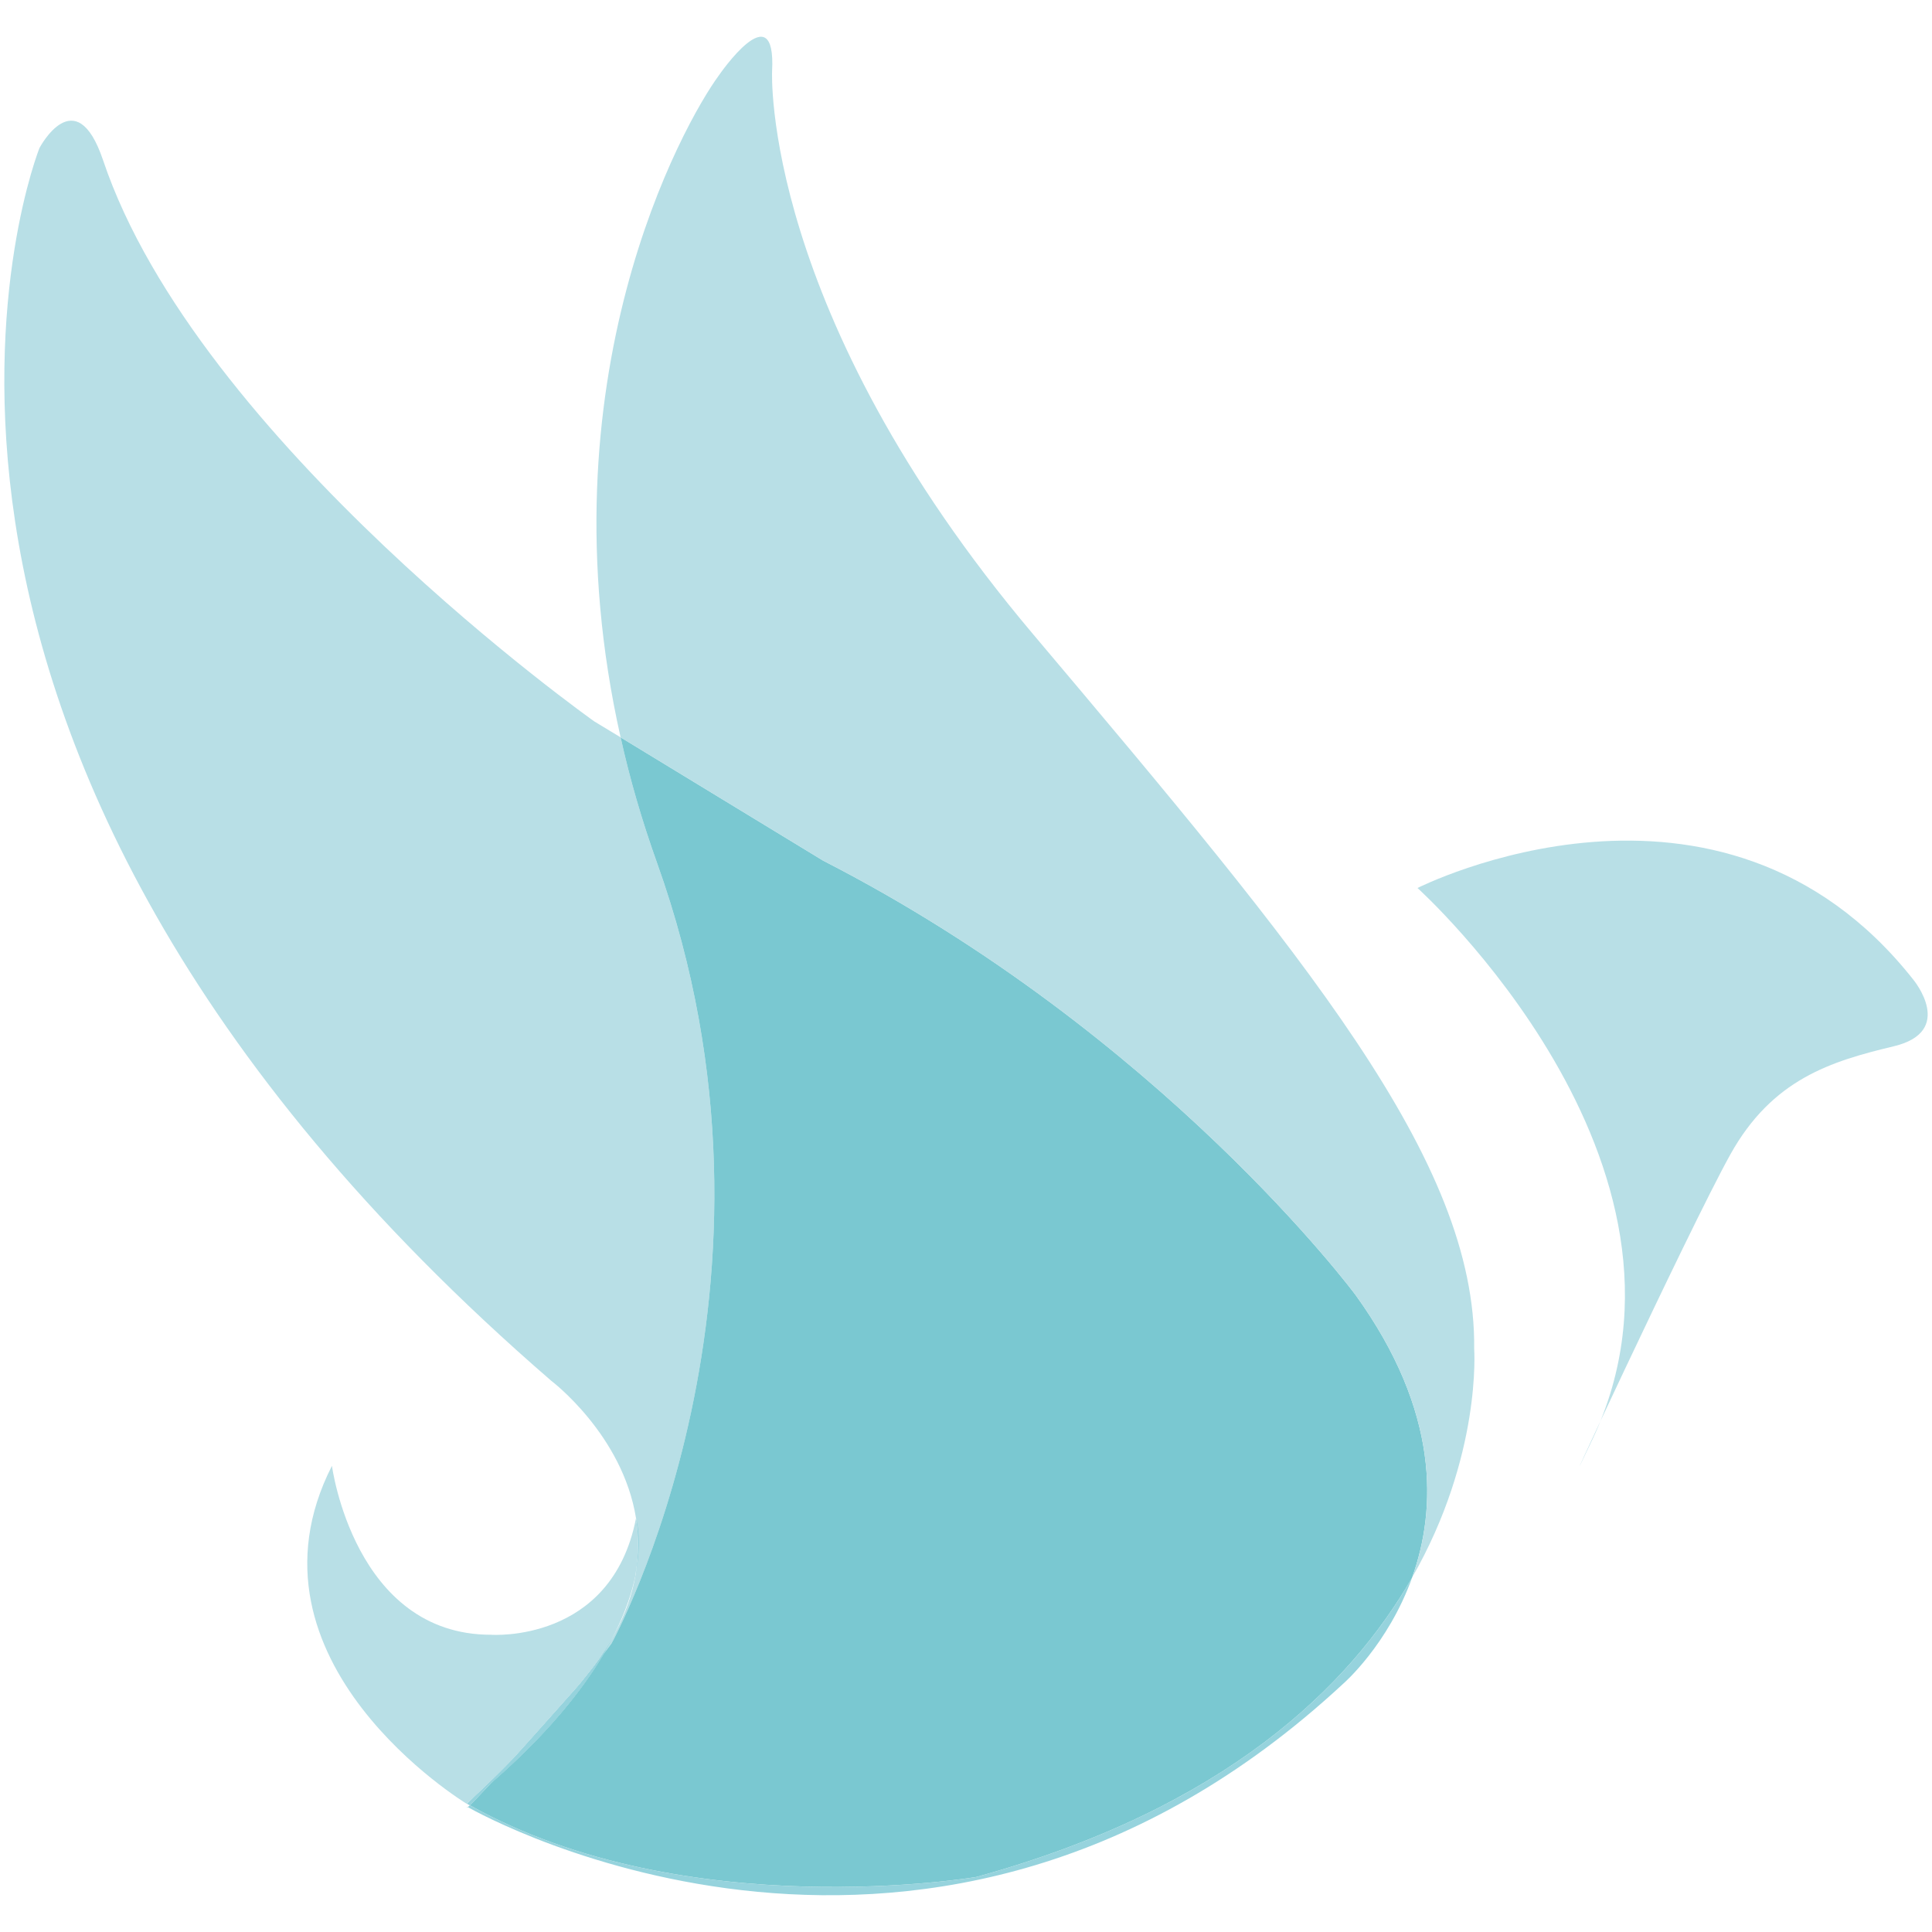 <svg xmlns="http://www.w3.org/2000/svg" viewBox="0 0 512 512"><defs><style>      .cls-1 {        fill: #96d3dd;      }      .cls-2 {        fill: #7ac8d1;      }      .cls-3 {        fill: #b8dfe6;      }    </style></defs><g><g id="Camada_1"><g><path class="cls-3" d="M162.05,435.57c-.67.9-1.35,1.8-2.03,2.67,1.1-1.87,2.06-3.64,2.9-5.38,2.9-5.35,4.64-10.47,5.48-15.37,1.84-8.89.42-14.2.19-15.01-.03-.07-.03-.1-.03-.1-3.54-22.17-22.45-36.44-22.45-36.44C-51.91,194.68,10.46,39.22,10.46,39.22c0,0,9.6-18.26,16.85,3.22,24.97,74.29,130.21,148.76,130.21,148.76l6.96,4.21c2.38,10.79,5.6,21.94,9.69,33.4,40.11,112.14-12.11,206.75-12.11,206.75h0Z"></path><path class="cls-1" d="M123.82,478.83s.03.03.13.07c-.39.32-.13-.07-.13-.07Z"></path><path class="cls-1" d="M168.4,417.5c.97-5.35.94-10.34.2-15.01.22.8,1.64,6.12-.2,15.01Z"></path><path class="cls-1" d="M130.06,472.61c1.55-1.71,3.55-3.87,5.99-6.6.03-.03.06-.1.13-.13,4.03-4.48,9.37-10.44,16.42-18.39.2-.2.36-.42.55-.61.16-.23.32-.42.52-.61,1.35-1.58,2.58-3.12,3.7-4.64,2.22-3,4.06-5.9,5.54-8.76-.84,1.73-1.8,3.51-2.9,5.38-5.83,9.89-15.17,21.51-29.96,34.37Z"></path><path class="cls-1" d="M374.24,418.04c-6.41,17.88-18.23,28.12-18.23,28.12-108.88,101.12-227.81,35.15-232.06,32.73.13-.06.29-.22.55-.48,57.44,32.12,134.26,19.01,134.26,19.01,65.84-18.14,98.93-50.42,115.49-79.37Z"></path><path class="cls-2" d="M374.24,418.04c-16.56,28.95-49.64,61.24-115.49,79.37,0,0-76.82,13.11-134.26-19.01.81-.74,2.41-2.39,5.57-5.8,14.78-12.86,24.13-24.49,29.96-34.38.67-.87,1.36-1.77,2.03-2.67,0,0,52.22-94.61,12.12-206.74-4.1-11.47-7.32-22.62-9.7-33.41l53.67,32.67c89.88,46.06,141.09,115.09,141.09,115.09,22.39,30.99,21.45,56.83,15.01,74.86Z"></path><path class="cls-1" d="M157.38,441.62c.87-1.1,1.77-2.22,2.64-3.38-5.83,9.89-15.18,21.51-29.96,34.37-3.15,3.42-4.76,5.06-5.57,5.8-.26-.13-.55-.26-.8-.42.06-.07.16-.13.23-.2,1.03-.93,5.63-5.12,12.14-11.78.03-.04.07-.1.13-.13,4.84-5.06,10.73-11.46,16.97-19,.16-.23.33-.42.52-.61,1.19-1.52,2.45-3.06,3.7-4.64Z"></path><path class="cls-3" d="M374.24,418.04c6.44-18.03,7.37-43.87-15.01-74.86,0,0-51.22-69.03-141.09-115.09l-53.67-32.67c-21.35-94.9,16.72-162.78,26.03-175.43,0,0,15.24-22.29,14.11-1.13,0,0-2.96,63.68,69.06,149.08,72.03,85.39,117.61,139.61,117,189.54,0,0,2.06,28.26-16.43,60.56h0Z"></path><path class="cls-3" d="M375.65,235.33s80.94,72.89,46.4,146.04c-15.25,32.3,25.33-55.32,36.48-75.37,11.14-20.05,26.73-24.75,43.32-28.72,16.58-3.96,5.2-17.66,5.2-17.66-51.24-64.93-131.4-24.29-131.4-24.29Z"></path><path class="cls-3" d="M168.4,417.5c-.87,4.32-2.54,9.47-5.48,15.37-1.48,2.86-3.31,5.76-5.54,8.76-1.26,1.58-2.51,3.12-3.71,4.64-.19.19-.35.39-.52.61-.19.19-.35.42-.55.61-7.06,7.96-12.4,13.92-16.43,18.4-.06.04-.09.1-.13.13-6.5,6.67-11.11,10.86-12.15,11.79-.07.07-.16.13-.23.2,0,0-62.1-37.63-35.69-89.55,0,0,5.9,44.77,42.14,44.77,0,0,31.92,2.35,38.43-30.83,0,0,0,.03.03.1.74,4.67.77,9.66-.2,15.01h0Z"></path><path class="cls-1" d="M162.92,432.86c-.84,1.74-1.8,3.51-2.9,5.38-5.83,9.89-15.17,21.51-29.95,34.37-1.96,1.71-3.99,3.45-6.15,5.19,1.04-.94,5.64-5.12,12.14-11.79.03-.03.06-.1.13-.13,4.02-4.48,9.37-10.44,16.43-18.39.19-.2.36-.42.55-.61.16-.23.32-.42.52-.61,1.19-1.51,2.45-3.06,3.7-4.64,2.22-2.99,4.06-5.9,5.54-8.76h0Z"></path><path class="cls-1" d="M168.4,417.5c.97-5.35.94-10.34.2-15.01.22.8,1.64,6.12-.2,15.01Z"></path></g></g></g></svg>